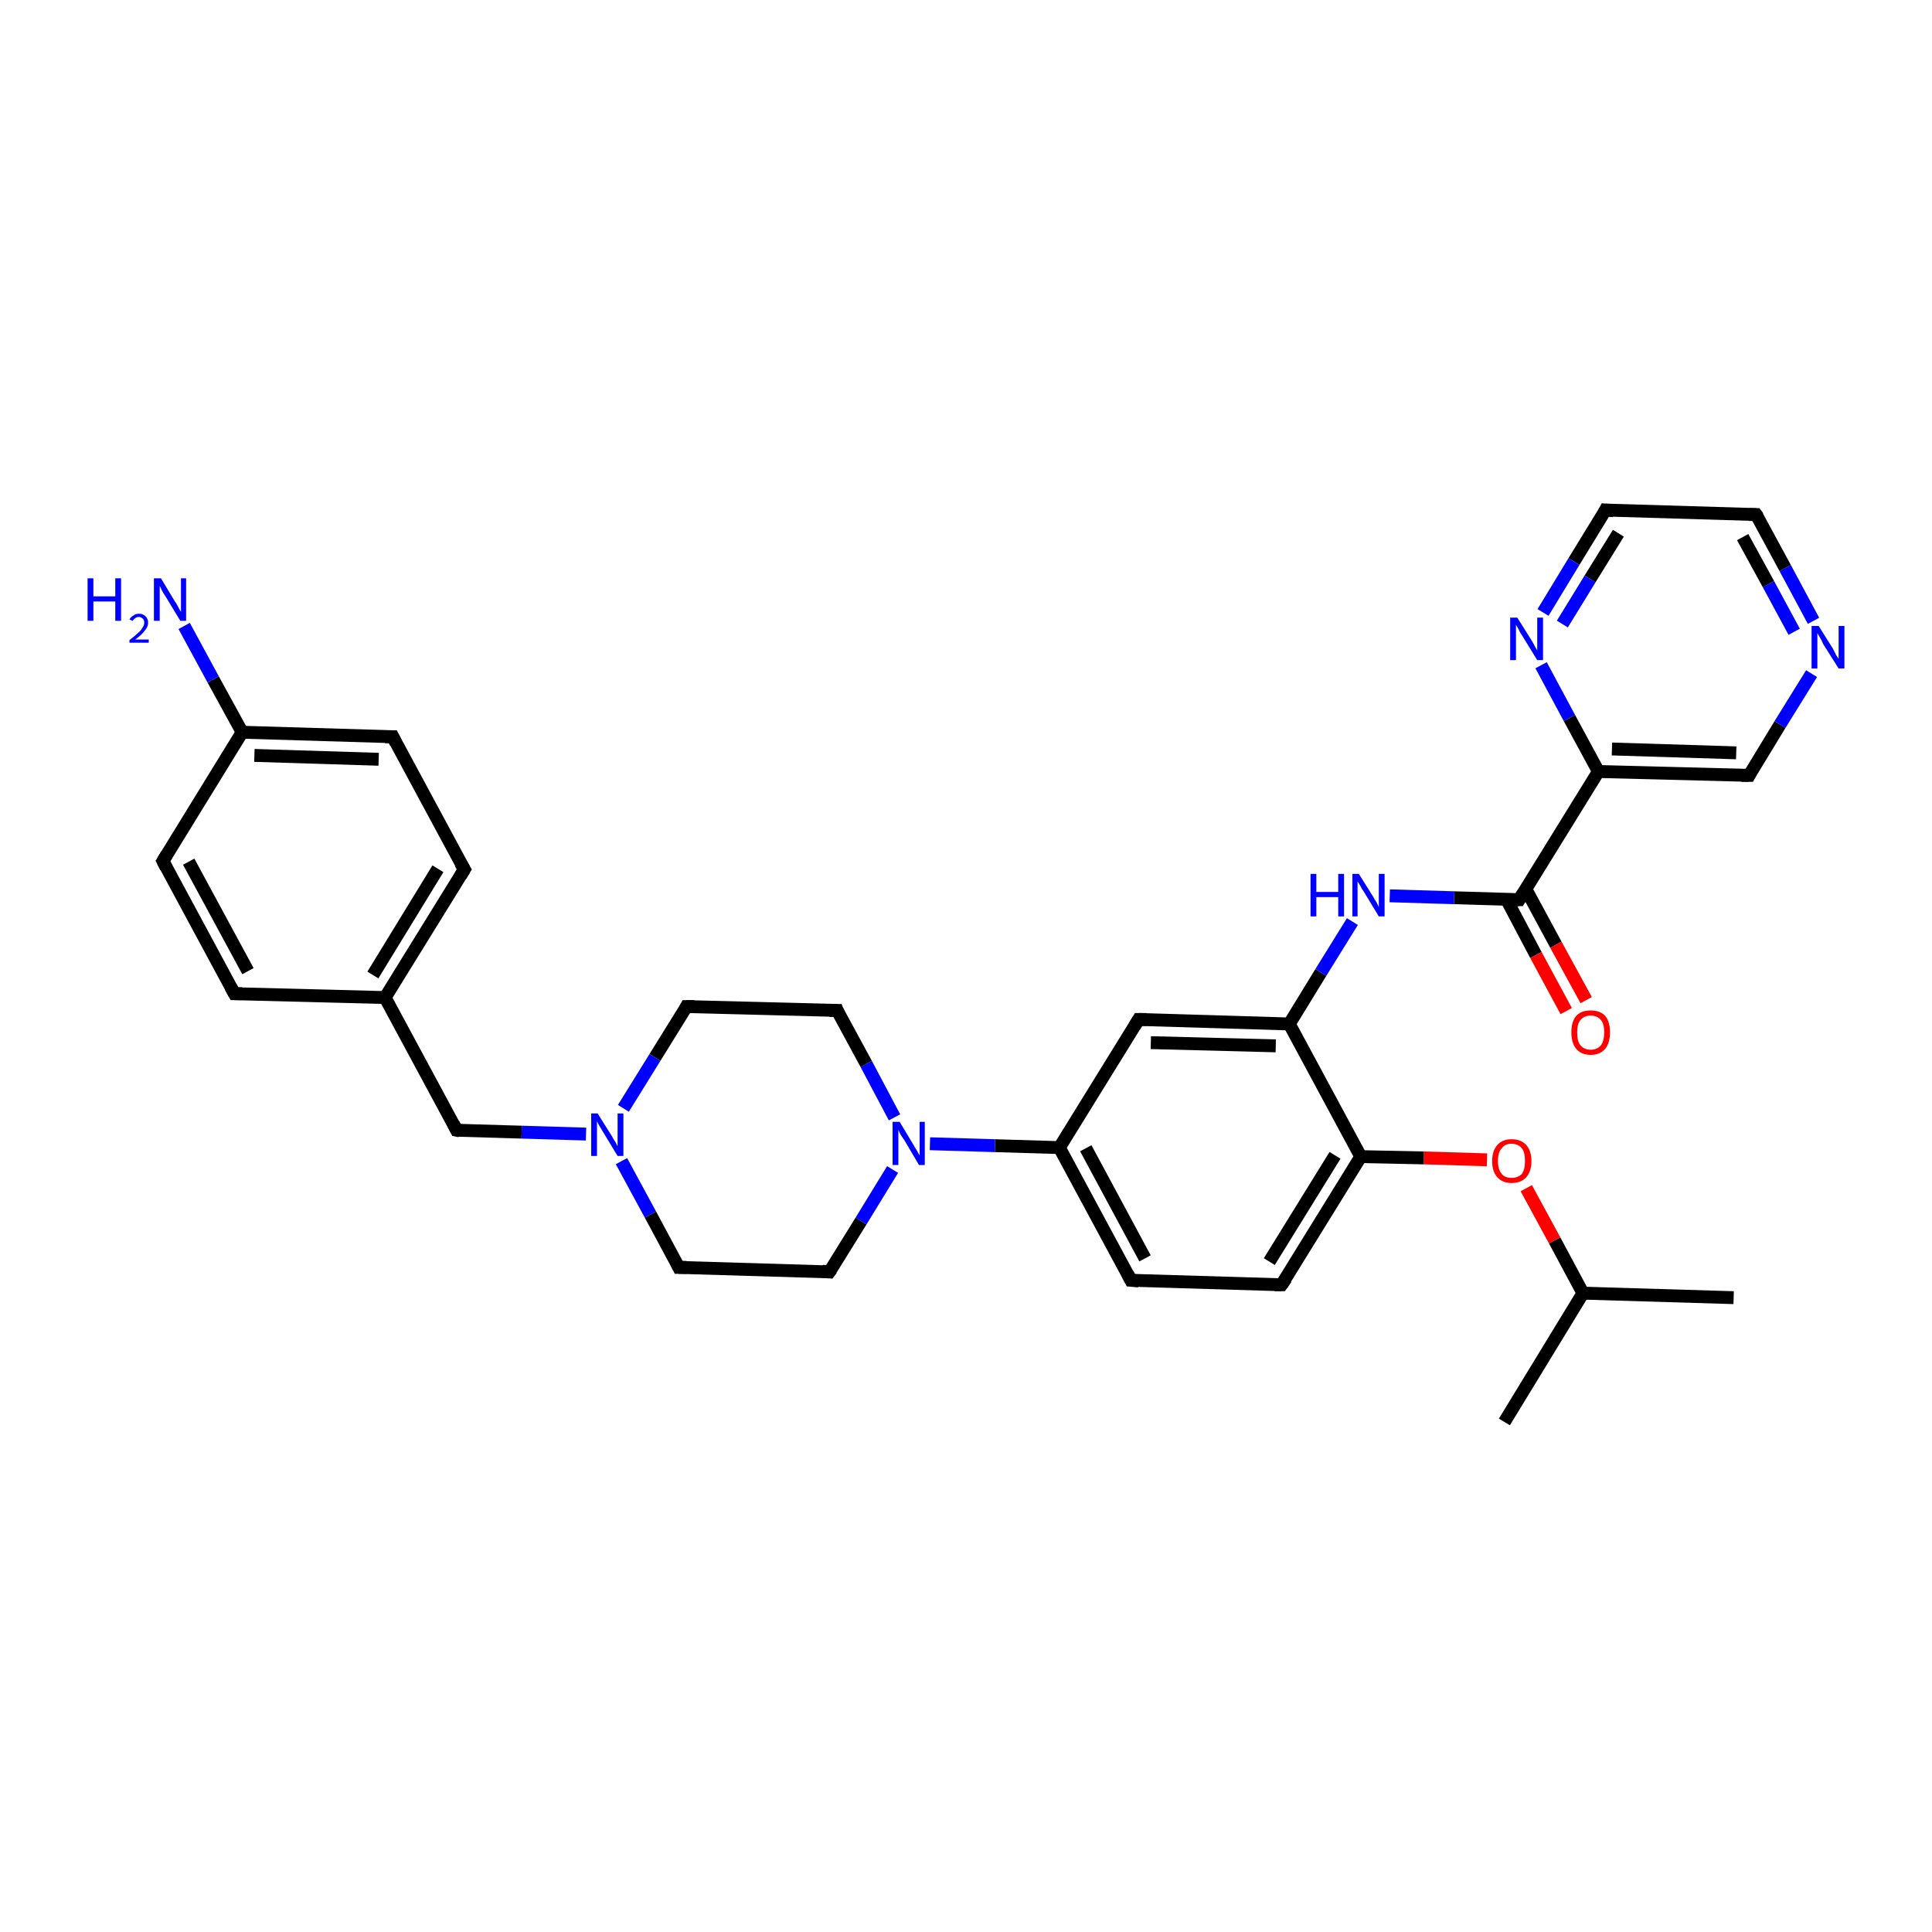 <?xml version='1.0' encoding='iso-8859-1'?>
<svg version='1.1' baseProfile='full'
              xmlns='http://www.w3.org/2000/svg'
                      xmlns:rdkit='http://www.rdkit.org/xml'
                      xmlns:xlink='http://www.w3.org/1999/xlink'
                  xml:space='preserve'
width='300px' height='300px' viewBox='0 0 300 300'>
<!-- END OF HEADER -->
<rect style='opacity:1.0;fill:#FFFFFF;stroke:none' width='300.0' height='300.0' x='0.0' y='0.0'> </rect>
<path class='bond-0 atom-0 atom-1' d='M 269.2,201.5 L 245.8,200.8' style='fill:none;fill-rule:evenodd;stroke:#000000;stroke-width:2.0px;stroke-linecap:butt;stroke-linejoin:miter;stroke-opacity:1' />
<path class='bond-1 atom-1 atom-2' d='M 245.8,200.8 L 233.6,220.8' style='fill:none;fill-rule:evenodd;stroke:#000000;stroke-width:2.0px;stroke-linecap:butt;stroke-linejoin:miter;stroke-opacity:1' />
<path class='bond-2 atom-1 atom-3' d='M 245.8,200.8 L 241.4,192.6' style='fill:none;fill-rule:evenodd;stroke:#000000;stroke-width:2.0px;stroke-linecap:butt;stroke-linejoin:miter;stroke-opacity:1' />
<path class='bond-2 atom-1 atom-3' d='M 241.4,192.6 L 237.0,184.5' style='fill:none;fill-rule:evenodd;stroke:#FF0000;stroke-width:2.0px;stroke-linecap:butt;stroke-linejoin:miter;stroke-opacity:1' />
<path class='bond-3 atom-3 atom-4' d='M 230.9,180.1 L 221.1,179.8' style='fill:none;fill-rule:evenodd;stroke:#FF0000;stroke-width:2.0px;stroke-linecap:butt;stroke-linejoin:miter;stroke-opacity:1' />
<path class='bond-3 atom-3 atom-4' d='M 221.1,179.8 L 211.3,179.6' style='fill:none;fill-rule:evenodd;stroke:#000000;stroke-width:2.0px;stroke-linecap:butt;stroke-linejoin:miter;stroke-opacity:1' />
<path class='bond-4 atom-4 atom-5' d='M 211.3,179.6 L 199.0,199.5' style='fill:none;fill-rule:evenodd;stroke:#000000;stroke-width:2.0px;stroke-linecap:butt;stroke-linejoin:miter;stroke-opacity:1' />
<path class='bond-4 atom-4 atom-5' d='M 207.3,179.4 L 197.1,195.9' style='fill:none;fill-rule:evenodd;stroke:#000000;stroke-width:2.0px;stroke-linecap:butt;stroke-linejoin:miter;stroke-opacity:1' />
<path class='bond-5 atom-5 atom-6' d='M 199.0,199.5 L 175.6,198.8' style='fill:none;fill-rule:evenodd;stroke:#000000;stroke-width:2.0px;stroke-linecap:butt;stroke-linejoin:miter;stroke-opacity:1' />
<path class='bond-6 atom-6 atom-7' d='M 175.6,198.8 L 164.5,178.2' style='fill:none;fill-rule:evenodd;stroke:#000000;stroke-width:2.0px;stroke-linecap:butt;stroke-linejoin:miter;stroke-opacity:1' />
<path class='bond-6 atom-6 atom-7' d='M 177.8,195.4 L 168.6,178.3' style='fill:none;fill-rule:evenodd;stroke:#000000;stroke-width:2.0px;stroke-linecap:butt;stroke-linejoin:miter;stroke-opacity:1' />
<path class='bond-7 atom-7 atom-8' d='M 164.5,178.2 L 176.8,158.3' style='fill:none;fill-rule:evenodd;stroke:#000000;stroke-width:2.0px;stroke-linecap:butt;stroke-linejoin:miter;stroke-opacity:1' />
<path class='bond-8 atom-8 atom-9' d='M 176.8,158.3 L 200.2,159.0' style='fill:none;fill-rule:evenodd;stroke:#000000;stroke-width:2.0px;stroke-linecap:butt;stroke-linejoin:miter;stroke-opacity:1' />
<path class='bond-8 atom-8 atom-9' d='M 178.7,161.9 L 198.1,162.4' style='fill:none;fill-rule:evenodd;stroke:#000000;stroke-width:2.0px;stroke-linecap:butt;stroke-linejoin:miter;stroke-opacity:1' />
<path class='bond-9 atom-9 atom-10' d='M 200.2,159.0 L 205.1,151.0' style='fill:none;fill-rule:evenodd;stroke:#000000;stroke-width:2.0px;stroke-linecap:butt;stroke-linejoin:miter;stroke-opacity:1' />
<path class='bond-9 atom-9 atom-10' d='M 205.1,151.0 L 210.0,143.1' style='fill:none;fill-rule:evenodd;stroke:#0000FF;stroke-width:2.0px;stroke-linecap:butt;stroke-linejoin:miter;stroke-opacity:1' />
<path class='bond-10 atom-10 atom-11' d='M 215.8,139.1 L 225.8,139.4' style='fill:none;fill-rule:evenodd;stroke:#0000FF;stroke-width:2.0px;stroke-linecap:butt;stroke-linejoin:miter;stroke-opacity:1' />
<path class='bond-10 atom-10 atom-11' d='M 225.8,139.4 L 235.9,139.7' style='fill:none;fill-rule:evenodd;stroke:#000000;stroke-width:2.0px;stroke-linecap:butt;stroke-linejoin:miter;stroke-opacity:1' />
<path class='bond-11 atom-11 atom-12' d='M 233.9,139.6 L 238.5,148.3' style='fill:none;fill-rule:evenodd;stroke:#000000;stroke-width:2.0px;stroke-linecap:butt;stroke-linejoin:miter;stroke-opacity:1' />
<path class='bond-11 atom-11 atom-12' d='M 238.5,148.3 L 243.2,157.0' style='fill:none;fill-rule:evenodd;stroke:#FF0000;stroke-width:2.0px;stroke-linecap:butt;stroke-linejoin:miter;stroke-opacity:1' />
<path class='bond-11 atom-11 atom-12' d='M 236.9,138.0 L 241.6,146.7' style='fill:none;fill-rule:evenodd;stroke:#000000;stroke-width:2.0px;stroke-linecap:butt;stroke-linejoin:miter;stroke-opacity:1' />
<path class='bond-11 atom-11 atom-12' d='M 241.6,146.7 L 246.3,155.3' style='fill:none;fill-rule:evenodd;stroke:#FF0000;stroke-width:2.0px;stroke-linecap:butt;stroke-linejoin:miter;stroke-opacity:1' />
<path class='bond-12 atom-11 atom-13' d='M 235.9,139.7 L 248.2,119.8' style='fill:none;fill-rule:evenodd;stroke:#000000;stroke-width:2.0px;stroke-linecap:butt;stroke-linejoin:miter;stroke-opacity:1' />
<path class='bond-13 atom-13 atom-14' d='M 248.2,119.8 L 271.6,120.4' style='fill:none;fill-rule:evenodd;stroke:#000000;stroke-width:2.0px;stroke-linecap:butt;stroke-linejoin:miter;stroke-opacity:1' />
<path class='bond-13 atom-13 atom-14' d='M 250.3,116.3 L 269.6,116.9' style='fill:none;fill-rule:evenodd;stroke:#000000;stroke-width:2.0px;stroke-linecap:butt;stroke-linejoin:miter;stroke-opacity:1' />
<path class='bond-14 atom-14 atom-15' d='M 271.6,120.4 L 276.4,112.5' style='fill:none;fill-rule:evenodd;stroke:#000000;stroke-width:2.0px;stroke-linecap:butt;stroke-linejoin:miter;stroke-opacity:1' />
<path class='bond-14 atom-14 atom-15' d='M 276.4,112.5 L 281.3,104.6' style='fill:none;fill-rule:evenodd;stroke:#0000FF;stroke-width:2.0px;stroke-linecap:butt;stroke-linejoin:miter;stroke-opacity:1' />
<path class='bond-15 atom-15 atom-16' d='M 281.6,96.4 L 277.2,88.2' style='fill:none;fill-rule:evenodd;stroke:#0000FF;stroke-width:2.0px;stroke-linecap:butt;stroke-linejoin:miter;stroke-opacity:1' />
<path class='bond-15 atom-15 atom-16' d='M 277.2,88.2 L 272.7,79.9' style='fill:none;fill-rule:evenodd;stroke:#000000;stroke-width:2.0px;stroke-linecap:butt;stroke-linejoin:miter;stroke-opacity:1' />
<path class='bond-15 atom-15 atom-16' d='M 278.6,98.1 L 274.6,90.7' style='fill:none;fill-rule:evenodd;stroke:#0000FF;stroke-width:2.0px;stroke-linecap:butt;stroke-linejoin:miter;stroke-opacity:1' />
<path class='bond-15 atom-15 atom-16' d='M 274.6,90.7 L 270.6,83.4' style='fill:none;fill-rule:evenodd;stroke:#000000;stroke-width:2.0px;stroke-linecap:butt;stroke-linejoin:miter;stroke-opacity:1' />
<path class='bond-16 atom-16 atom-17' d='M 272.7,79.9 L 249.3,79.2' style='fill:none;fill-rule:evenodd;stroke:#000000;stroke-width:2.0px;stroke-linecap:butt;stroke-linejoin:miter;stroke-opacity:1' />
<path class='bond-17 atom-17 atom-18' d='M 249.3,79.2 L 244.4,87.2' style='fill:none;fill-rule:evenodd;stroke:#000000;stroke-width:2.0px;stroke-linecap:butt;stroke-linejoin:miter;stroke-opacity:1' />
<path class='bond-17 atom-17 atom-18' d='M 244.4,87.2 L 239.6,95.1' style='fill:none;fill-rule:evenodd;stroke:#0000FF;stroke-width:2.0px;stroke-linecap:butt;stroke-linejoin:miter;stroke-opacity:1' />
<path class='bond-17 atom-17 atom-18' d='M 251.3,82.8 L 246.9,89.9' style='fill:none;fill-rule:evenodd;stroke:#000000;stroke-width:2.0px;stroke-linecap:butt;stroke-linejoin:miter;stroke-opacity:1' />
<path class='bond-17 atom-17 atom-18' d='M 246.9,89.9 L 242.6,96.9' style='fill:none;fill-rule:evenodd;stroke:#0000FF;stroke-width:2.0px;stroke-linecap:butt;stroke-linejoin:miter;stroke-opacity:1' />
<path class='bond-18 atom-7 atom-19' d='M 164.5,178.2 L 154.5,177.9' style='fill:none;fill-rule:evenodd;stroke:#000000;stroke-width:2.0px;stroke-linecap:butt;stroke-linejoin:miter;stroke-opacity:1' />
<path class='bond-18 atom-7 atom-19' d='M 154.5,177.9 L 144.4,177.6' style='fill:none;fill-rule:evenodd;stroke:#0000FF;stroke-width:2.0px;stroke-linecap:butt;stroke-linejoin:miter;stroke-opacity:1' />
<path class='bond-19 atom-19 atom-20' d='M 138.9,173.5 L 134.5,165.2' style='fill:none;fill-rule:evenodd;stroke:#0000FF;stroke-width:2.0px;stroke-linecap:butt;stroke-linejoin:miter;stroke-opacity:1' />
<path class='bond-19 atom-19 atom-20' d='M 134.5,165.2 L 130.0,156.9' style='fill:none;fill-rule:evenodd;stroke:#000000;stroke-width:2.0px;stroke-linecap:butt;stroke-linejoin:miter;stroke-opacity:1' />
<path class='bond-20 atom-20 atom-21' d='M 130.0,156.9 L 106.6,156.3' style='fill:none;fill-rule:evenodd;stroke:#000000;stroke-width:2.0px;stroke-linecap:butt;stroke-linejoin:miter;stroke-opacity:1' />
<path class='bond-21 atom-21 atom-22' d='M 106.6,156.3 L 101.7,164.2' style='fill:none;fill-rule:evenodd;stroke:#000000;stroke-width:2.0px;stroke-linecap:butt;stroke-linejoin:miter;stroke-opacity:1' />
<path class='bond-21 atom-21 atom-22' d='M 101.7,164.2 L 96.8,172.1' style='fill:none;fill-rule:evenodd;stroke:#0000FF;stroke-width:2.0px;stroke-linecap:butt;stroke-linejoin:miter;stroke-opacity:1' />
<path class='bond-22 atom-22 atom-23' d='M 91.0,176.1 L 81.0,175.8' style='fill:none;fill-rule:evenodd;stroke:#0000FF;stroke-width:2.0px;stroke-linecap:butt;stroke-linejoin:miter;stroke-opacity:1' />
<path class='bond-22 atom-22 atom-23' d='M 81.0,175.8 L 70.9,175.5' style='fill:none;fill-rule:evenodd;stroke:#000000;stroke-width:2.0px;stroke-linecap:butt;stroke-linejoin:miter;stroke-opacity:1' />
<path class='bond-23 atom-23 atom-24' d='M 70.9,175.5 L 59.8,154.9' style='fill:none;fill-rule:evenodd;stroke:#000000;stroke-width:2.0px;stroke-linecap:butt;stroke-linejoin:miter;stroke-opacity:1' />
<path class='bond-24 atom-24 atom-25' d='M 59.8,154.9 L 72.1,135.0' style='fill:none;fill-rule:evenodd;stroke:#000000;stroke-width:2.0px;stroke-linecap:butt;stroke-linejoin:miter;stroke-opacity:1' />
<path class='bond-24 atom-24 atom-25' d='M 57.9,151.4 L 68.0,134.9' style='fill:none;fill-rule:evenodd;stroke:#000000;stroke-width:2.0px;stroke-linecap:butt;stroke-linejoin:miter;stroke-opacity:1' />
<path class='bond-25 atom-25 atom-26' d='M 72.1,135.0 L 61.0,114.4' style='fill:none;fill-rule:evenodd;stroke:#000000;stroke-width:2.0px;stroke-linecap:butt;stroke-linejoin:miter;stroke-opacity:1' />
<path class='bond-26 atom-26 atom-27' d='M 61.0,114.4 L 37.6,113.7' style='fill:none;fill-rule:evenodd;stroke:#000000;stroke-width:2.0px;stroke-linecap:butt;stroke-linejoin:miter;stroke-opacity:1' />
<path class='bond-26 atom-26 atom-27' d='M 58.8,117.9 L 39.5,117.3' style='fill:none;fill-rule:evenodd;stroke:#000000;stroke-width:2.0px;stroke-linecap:butt;stroke-linejoin:miter;stroke-opacity:1' />
<path class='bond-27 atom-27 atom-28' d='M 37.6,113.7 L 33.1,105.5' style='fill:none;fill-rule:evenodd;stroke:#000000;stroke-width:2.0px;stroke-linecap:butt;stroke-linejoin:miter;stroke-opacity:1' />
<path class='bond-27 atom-27 atom-28' d='M 33.1,105.5 L 28.6,97.2' style='fill:none;fill-rule:evenodd;stroke:#0000FF;stroke-width:2.0px;stroke-linecap:butt;stroke-linejoin:miter;stroke-opacity:1' />
<path class='bond-28 atom-27 atom-29' d='M 37.6,113.7 L 25.3,133.7' style='fill:none;fill-rule:evenodd;stroke:#000000;stroke-width:2.0px;stroke-linecap:butt;stroke-linejoin:miter;stroke-opacity:1' />
<path class='bond-29 atom-29 atom-30' d='M 25.3,133.7 L 36.4,154.3' style='fill:none;fill-rule:evenodd;stroke:#000000;stroke-width:2.0px;stroke-linecap:butt;stroke-linejoin:miter;stroke-opacity:1' />
<path class='bond-29 atom-29 atom-30' d='M 29.3,133.8 L 38.5,150.8' style='fill:none;fill-rule:evenodd;stroke:#000000;stroke-width:2.0px;stroke-linecap:butt;stroke-linejoin:miter;stroke-opacity:1' />
<path class='bond-30 atom-22 atom-31' d='M 96.5,180.3 L 101.0,188.6' style='fill:none;fill-rule:evenodd;stroke:#0000FF;stroke-width:2.0px;stroke-linecap:butt;stroke-linejoin:miter;stroke-opacity:1' />
<path class='bond-30 atom-22 atom-31' d='M 101.0,188.6 L 105.4,196.8' style='fill:none;fill-rule:evenodd;stroke:#000000;stroke-width:2.0px;stroke-linecap:butt;stroke-linejoin:miter;stroke-opacity:1' />
<path class='bond-31 atom-31 atom-32' d='M 105.4,196.8 L 128.8,197.5' style='fill:none;fill-rule:evenodd;stroke:#000000;stroke-width:2.0px;stroke-linecap:butt;stroke-linejoin:miter;stroke-opacity:1' />
<path class='bond-32 atom-9 atom-4' d='M 200.2,159.0 L 211.3,179.6' style='fill:none;fill-rule:evenodd;stroke:#000000;stroke-width:2.0px;stroke-linecap:butt;stroke-linejoin:miter;stroke-opacity:1' />
<path class='bond-33 atom-18 atom-13' d='M 239.3,103.3 L 243.7,111.5' style='fill:none;fill-rule:evenodd;stroke:#0000FF;stroke-width:2.0px;stroke-linecap:butt;stroke-linejoin:miter;stroke-opacity:1' />
<path class='bond-33 atom-18 atom-13' d='M 243.7,111.5 L 248.2,119.8' style='fill:none;fill-rule:evenodd;stroke:#000000;stroke-width:2.0px;stroke-linecap:butt;stroke-linejoin:miter;stroke-opacity:1' />
<path class='bond-34 atom-32 atom-19' d='M 128.8,197.5 L 133.7,189.6' style='fill:none;fill-rule:evenodd;stroke:#000000;stroke-width:2.0px;stroke-linecap:butt;stroke-linejoin:miter;stroke-opacity:1' />
<path class='bond-34 atom-32 atom-19' d='M 133.7,189.6 L 138.6,181.6' style='fill:none;fill-rule:evenodd;stroke:#0000FF;stroke-width:2.0px;stroke-linecap:butt;stroke-linejoin:miter;stroke-opacity:1' />
<path class='bond-35 atom-30 atom-24' d='M 36.4,154.3 L 59.8,154.9' style='fill:none;fill-rule:evenodd;stroke:#000000;stroke-width:2.0px;stroke-linecap:butt;stroke-linejoin:miter;stroke-opacity:1' />
<path d='M 199.7,198.5 L 199.0,199.5 L 197.9,199.5' style='fill:none;stroke:#000000;stroke-width:2.0px;stroke-linecap:butt;stroke-linejoin:miter;stroke-opacity:1;' />
<path d='M 176.8,198.9 L 175.6,198.8 L 175.1,197.8' style='fill:none;stroke:#000000;stroke-width:2.0px;stroke-linecap:butt;stroke-linejoin:miter;stroke-opacity:1;' />
<path d='M 176.2,159.3 L 176.8,158.3 L 178.0,158.3' style='fill:none;stroke:#000000;stroke-width:2.0px;stroke-linecap:butt;stroke-linejoin:miter;stroke-opacity:1;' />
<path d='M 235.4,139.7 L 235.9,139.7 L 236.5,138.7' style='fill:none;stroke:#000000;stroke-width:2.0px;stroke-linecap:butt;stroke-linejoin:miter;stroke-opacity:1;' />
<path d='M 270.4,120.4 L 271.6,120.4 L 271.8,120.0' style='fill:none;stroke:#000000;stroke-width:2.0px;stroke-linecap:butt;stroke-linejoin:miter;stroke-opacity:1;' />
<path d='M 273.0,80.3 L 272.7,79.9 L 271.6,79.9' style='fill:none;stroke:#000000;stroke-width:2.0px;stroke-linecap:butt;stroke-linejoin:miter;stroke-opacity:1;' />
<path d='M 250.5,79.3 L 249.3,79.2 L 249.1,79.6' style='fill:none;stroke:#000000;stroke-width:2.0px;stroke-linecap:butt;stroke-linejoin:miter;stroke-opacity:1;' />
<path d='M 130.2,157.4 L 130.0,156.9 L 128.8,156.9' style='fill:none;stroke:#000000;stroke-width:2.0px;stroke-linecap:butt;stroke-linejoin:miter;stroke-opacity:1;' />
<path d='M 107.8,156.3 L 106.6,156.3 L 106.4,156.7' style='fill:none;stroke:#000000;stroke-width:2.0px;stroke-linecap:butt;stroke-linejoin:miter;stroke-opacity:1;' />
<path d='M 71.4,175.6 L 70.9,175.5 L 70.4,174.5' style='fill:none;stroke:#000000;stroke-width:2.0px;stroke-linecap:butt;stroke-linejoin:miter;stroke-opacity:1;' />
<path d='M 71.5,136.0 L 72.1,135.0 L 71.5,134.0' style='fill:none;stroke:#000000;stroke-width:2.0px;stroke-linecap:butt;stroke-linejoin:miter;stroke-opacity:1;' />
<path d='M 61.5,115.4 L 61.0,114.4 L 59.8,114.4' style='fill:none;stroke:#000000;stroke-width:2.0px;stroke-linecap:butt;stroke-linejoin:miter;stroke-opacity:1;' />
<path d='M 25.9,132.7 L 25.3,133.7 L 25.8,134.7' style='fill:none;stroke:#000000;stroke-width:2.0px;stroke-linecap:butt;stroke-linejoin:miter;stroke-opacity:1;' />
<path d='M 35.8,153.2 L 36.4,154.3 L 37.6,154.3' style='fill:none;stroke:#000000;stroke-width:2.0px;stroke-linecap:butt;stroke-linejoin:miter;stroke-opacity:1;' />
<path d='M 105.2,196.4 L 105.4,196.8 L 106.6,196.8' style='fill:none;stroke:#000000;stroke-width:2.0px;stroke-linecap:butt;stroke-linejoin:miter;stroke-opacity:1;' />
<path d='M 127.7,197.4 L 128.8,197.5 L 129.1,197.1' style='fill:none;stroke:#000000;stroke-width:2.0px;stroke-linecap:butt;stroke-linejoin:miter;stroke-opacity:1;' />
<path class='atom-3' d='M 231.7 180.3
Q 231.7 178.7, 232.5 177.8
Q 233.3 176.9, 234.7 176.9
Q 236.2 176.9, 237.0 177.8
Q 237.8 178.7, 237.8 180.3
Q 237.8 181.9, 237.0 182.8
Q 236.2 183.7, 234.7 183.7
Q 233.3 183.7, 232.5 182.8
Q 231.7 181.9, 231.7 180.3
M 234.7 182.9
Q 235.7 182.9, 236.3 182.3
Q 236.8 181.6, 236.8 180.3
Q 236.8 178.9, 236.3 178.3
Q 235.7 177.6, 234.7 177.6
Q 233.7 177.6, 233.2 178.3
Q 232.6 178.9, 232.6 180.3
Q 232.6 181.6, 233.2 182.3
Q 233.7 182.9, 234.7 182.9
' fill='#FF0000'/>
<path class='atom-10' d='M 203.5 135.7
L 204.4 135.7
L 204.4 138.5
L 207.8 138.5
L 207.8 135.7
L 208.7 135.7
L 208.7 142.3
L 207.8 142.3
L 207.8 139.3
L 204.4 139.3
L 204.4 142.3
L 203.5 142.3
L 203.5 135.7
' fill='#0000FF'/>
<path class='atom-10' d='M 211.0 135.7
L 213.2 139.2
Q 213.4 139.6, 213.8 140.2
Q 214.1 140.8, 214.1 140.9
L 214.1 135.7
L 215.0 135.7
L 215.0 142.3
L 214.1 142.3
L 211.8 138.5
Q 211.5 138.1, 211.2 137.5
Q 210.9 137.0, 210.8 136.9
L 210.8 142.3
L 210.0 142.3
L 210.0 135.7
L 211.0 135.7
' fill='#0000FF'/>
<path class='atom-12' d='M 244.0 160.3
Q 244.0 158.7, 244.7 157.8
Q 245.5 156.9, 247.0 156.9
Q 248.5 156.9, 249.3 157.8
Q 250.0 158.7, 250.0 160.3
Q 250.0 161.9, 249.3 162.8
Q 248.5 163.8, 247.0 163.8
Q 245.5 163.8, 244.7 162.8
Q 244.0 161.9, 244.0 160.3
M 247.0 163.0
Q 248.0 163.0, 248.6 162.3
Q 249.1 161.6, 249.1 160.3
Q 249.1 159.0, 248.6 158.4
Q 248.0 157.7, 247.0 157.7
Q 246.0 157.7, 245.4 158.4
Q 244.9 159.0, 244.9 160.3
Q 244.9 161.7, 245.4 162.3
Q 246.0 163.0, 247.0 163.0
' fill='#FF0000'/>
<path class='atom-15' d='M 282.4 97.2
L 284.6 100.7
Q 284.8 101.1, 285.1 101.7
Q 285.5 102.3, 285.5 102.3
L 285.5 97.2
L 286.4 97.2
L 286.4 103.8
L 285.5 103.8
L 283.1 100.0
Q 282.9 99.5, 282.6 99.0
Q 282.3 98.5, 282.2 98.3
L 282.2 103.8
L 281.3 103.8
L 281.3 97.2
L 282.4 97.2
' fill='#0000FF'/>
<path class='atom-18' d='M 235.6 95.9
L 237.8 99.4
Q 238.0 99.7, 238.3 100.3
Q 238.7 101.0, 238.7 101.0
L 238.7 95.9
L 239.6 95.9
L 239.6 102.5
L 238.7 102.5
L 236.3 98.6
Q 236.0 98.2, 235.8 97.7
Q 235.5 97.2, 235.4 97.0
L 235.4 102.5
L 234.5 102.5
L 234.5 95.9
L 235.6 95.9
' fill='#0000FF'/>
<path class='atom-19' d='M 139.7 174.2
L 141.8 177.7
Q 142.0 178.1, 142.4 178.7
Q 142.7 179.3, 142.8 179.4
L 142.8 174.2
L 143.6 174.2
L 143.6 180.9
L 142.7 180.9
L 140.4 177.0
Q 140.1 176.6, 139.8 176.1
Q 139.5 175.5, 139.5 175.4
L 139.5 180.9
L 138.6 180.9
L 138.6 174.2
L 139.7 174.2
' fill='#0000FF'/>
<path class='atom-22' d='M 92.8 172.9
L 95.0 176.4
Q 95.2 176.8, 95.6 177.4
Q 95.9 178.0, 95.9 178.0
L 95.9 172.9
L 96.8 172.9
L 96.8 179.5
L 95.9 179.5
L 93.6 175.7
Q 93.3 175.2, 93.0 174.7
Q 92.7 174.2, 92.7 174.0
L 92.7 179.5
L 91.8 179.5
L 91.8 172.9
L 92.8 172.9
' fill='#0000FF'/>
<path class='atom-28' d='M 13.6 89.8
L 14.5 89.8
L 14.5 92.6
L 17.9 92.6
L 17.9 89.8
L 18.8 89.8
L 18.8 96.4
L 17.9 96.4
L 17.9 93.4
L 14.5 93.4
L 14.5 96.4
L 13.6 96.4
L 13.6 89.8
' fill='#0000FF'/>
<path class='atom-28' d='M 20.1 96.2
Q 20.3 95.8, 20.7 95.6
Q 21.0 95.3, 21.6 95.3
Q 22.2 95.3, 22.6 95.7
Q 23.0 96.1, 23.0 96.7
Q 23.0 97.3, 22.5 97.9
Q 22.0 98.6, 21.0 99.3
L 23.1 99.3
L 23.1 99.8
L 20.1 99.8
L 20.1 99.4
Q 20.9 98.8, 21.4 98.3
Q 21.9 97.9, 22.1 97.5
Q 22.4 97.1, 22.4 96.7
Q 22.4 96.3, 22.2 96.1
Q 21.9 95.8, 21.6 95.8
Q 21.2 95.8, 21.0 96.0
Q 20.8 96.1, 20.6 96.4
L 20.1 96.2
' fill='#0000FF'/>
<path class='atom-28' d='M 25.0 89.8
L 27.1 93.3
Q 27.4 93.7, 27.7 94.3
Q 28.0 94.9, 28.1 95.0
L 28.1 89.8
L 28.9 89.8
L 28.9 96.4
L 28.0 96.4
L 25.7 92.6
Q 25.4 92.2, 25.1 91.6
Q 24.9 91.1, 24.8 91.0
L 24.8 96.4
L 23.9 96.4
L 23.9 89.8
L 25.0 89.8
' fill='#0000FF'/>
</svg>
